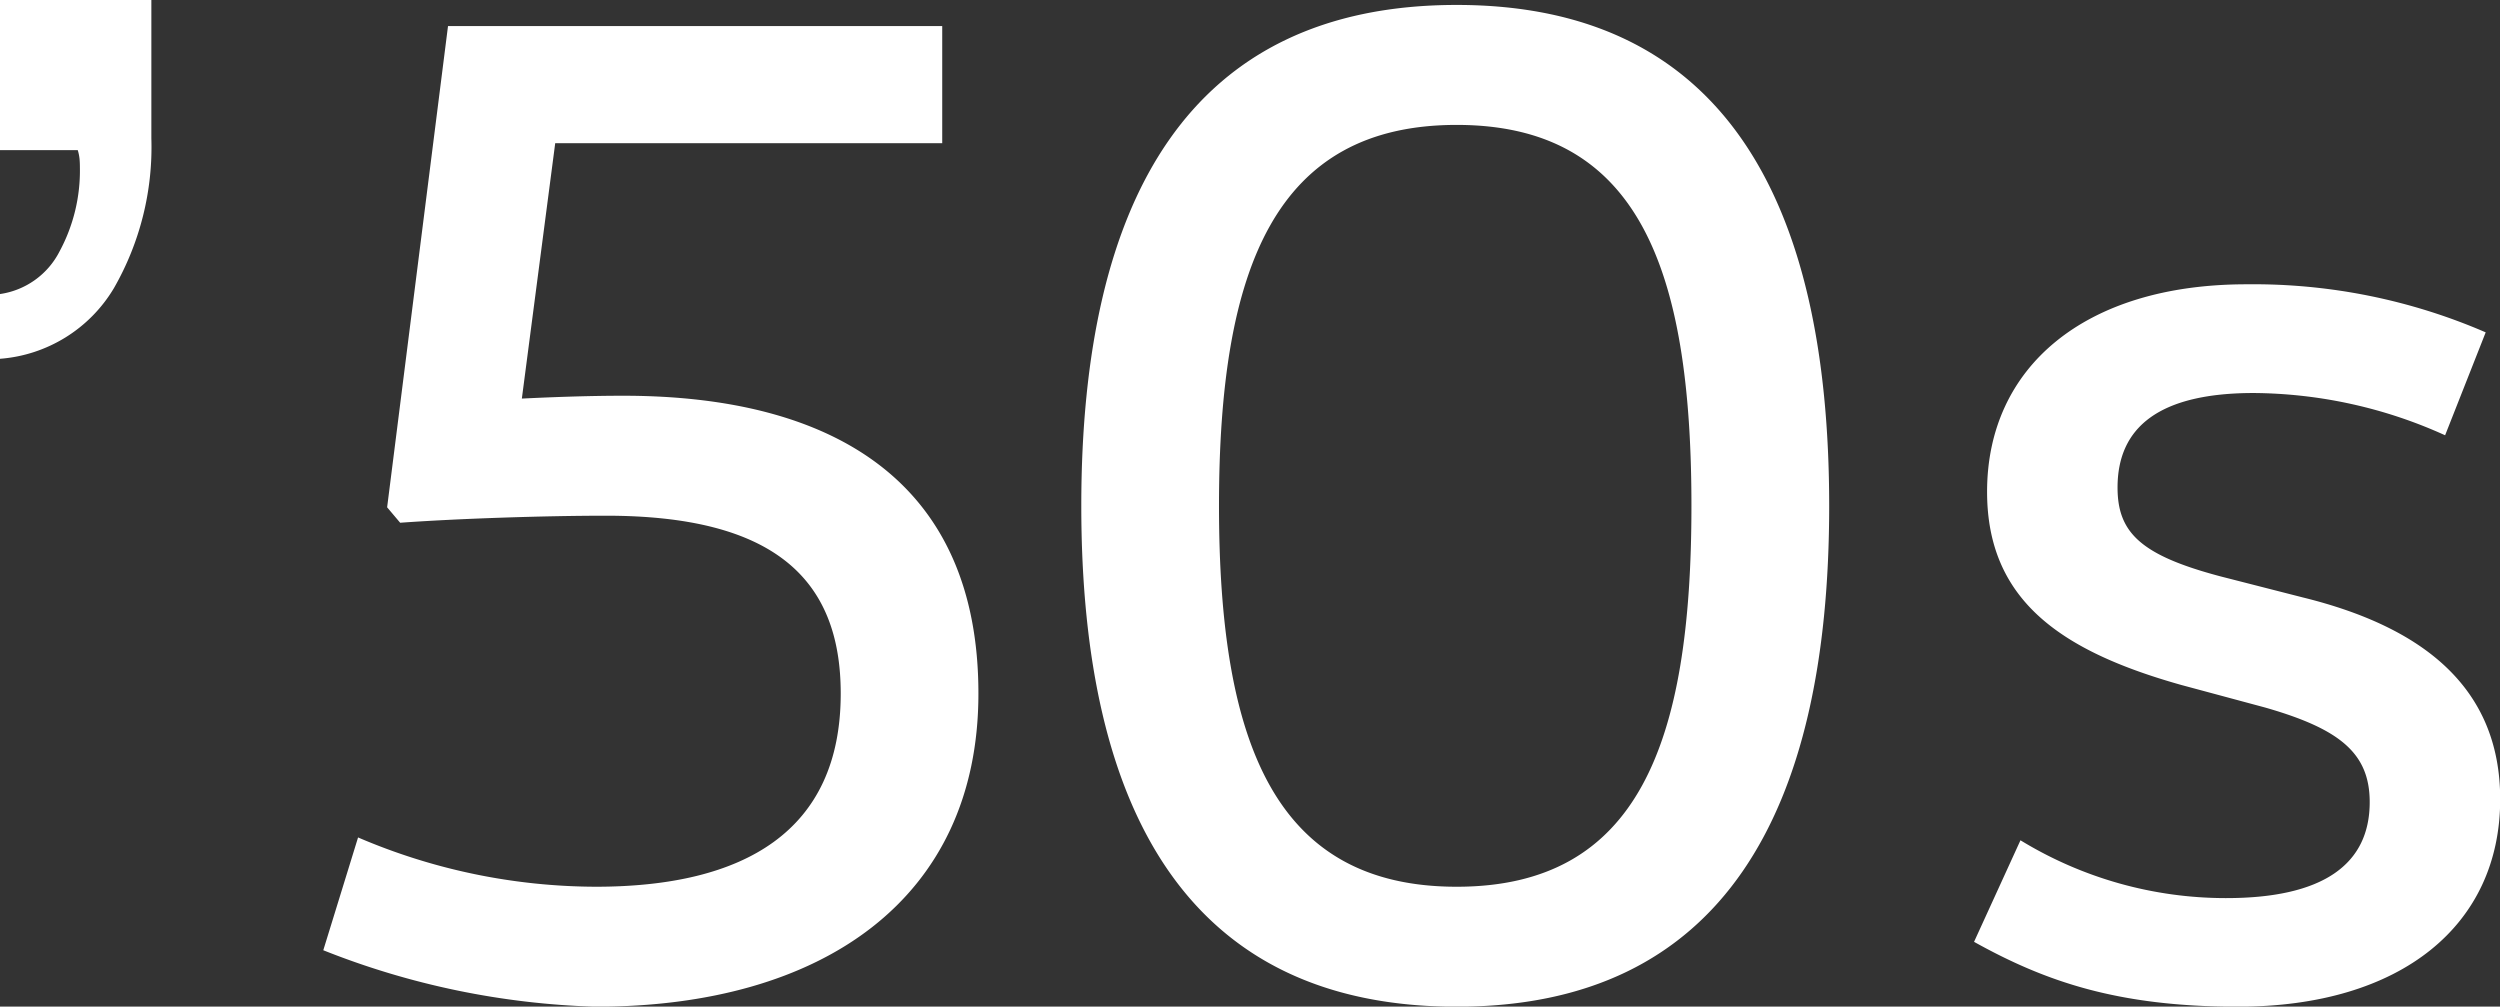 <svg xmlns="http://www.w3.org/2000/svg" width="202.343" height="81.47" viewBox="0 0 202.343 81.47"><rect x="0" y="0" width="202.343" height="81.47" fill="#333333" stroke="none"/><path data-name="’40s" d="M-.007 29.04a11.773 11.773 0 009.222-5.71 22.936 22.936 0 003.036-12.13V0H-.007v12.15h6.3a3.714 3.714 0 01.144.7q.029.3.029.69a13.764 13.764 0 01-1.647 6.81A6.445 6.445 0 01-.007 23.8v5.24zm32.395 13.27c4.693-.34 11.731-.57 16.658-.57 13.491 0 19 5.03 19 14.39 0 11.19-7.861 15.64-19.827 15.64a49.118 49.118 0 01-19.238-3.99l-2.815 9.13a64.584 64.584 0 0022.053 4.57c18.3 0 30.971-8.68 30.971-25.35 0-17.13-11.731-24.1-28.741-24.1-2.933 0-5.984.12-8.212.23l2.7-20.67h31.324V2.11h-40l-4.928 38.95zm66.274-1.37c0-19.3 4.574-30.83 19.238-30.83s19 11.53 19 30.83-4.34 30.83-19 30.83-19.238-11.53-19.238-30.83zm49.387 0C148.049 16.05 139.368.4 117.9.4 96.315.4 87.517 16.05 87.517 40.94s8.8 40.54 30.383 40.54c21.468 0 30.149-15.64 30.149-40.54zm11.725 35.29c5.749 3.2 11.614 5.25 21.351 5.25 13.256 0 21.233-6.62 21.233-16.79 0-9.02-6.218-13.93-15.954-16.33l-6.686-1.71c-6.453-1.71-8.33-3.54-8.33-7.19 0-4.91 3.4-7.65 11.028-7.65a38.045 38.045 0 0115.484 3.42l3.285-8.33a47.278 47.278 0 00-19.356-3.89c-13.139 0-21 6.74-21 16.79 0 8.79 5.983 12.9 15.72 15.64l6.8 1.83c5.984 1.72 8.448 3.66 8.448 7.65 0 5.03-3.754 7.77-11.615 7.77a31.866 31.866 0 01-16.651-4.68z" fill="#fff" fill-rule="evenodd"/></svg>